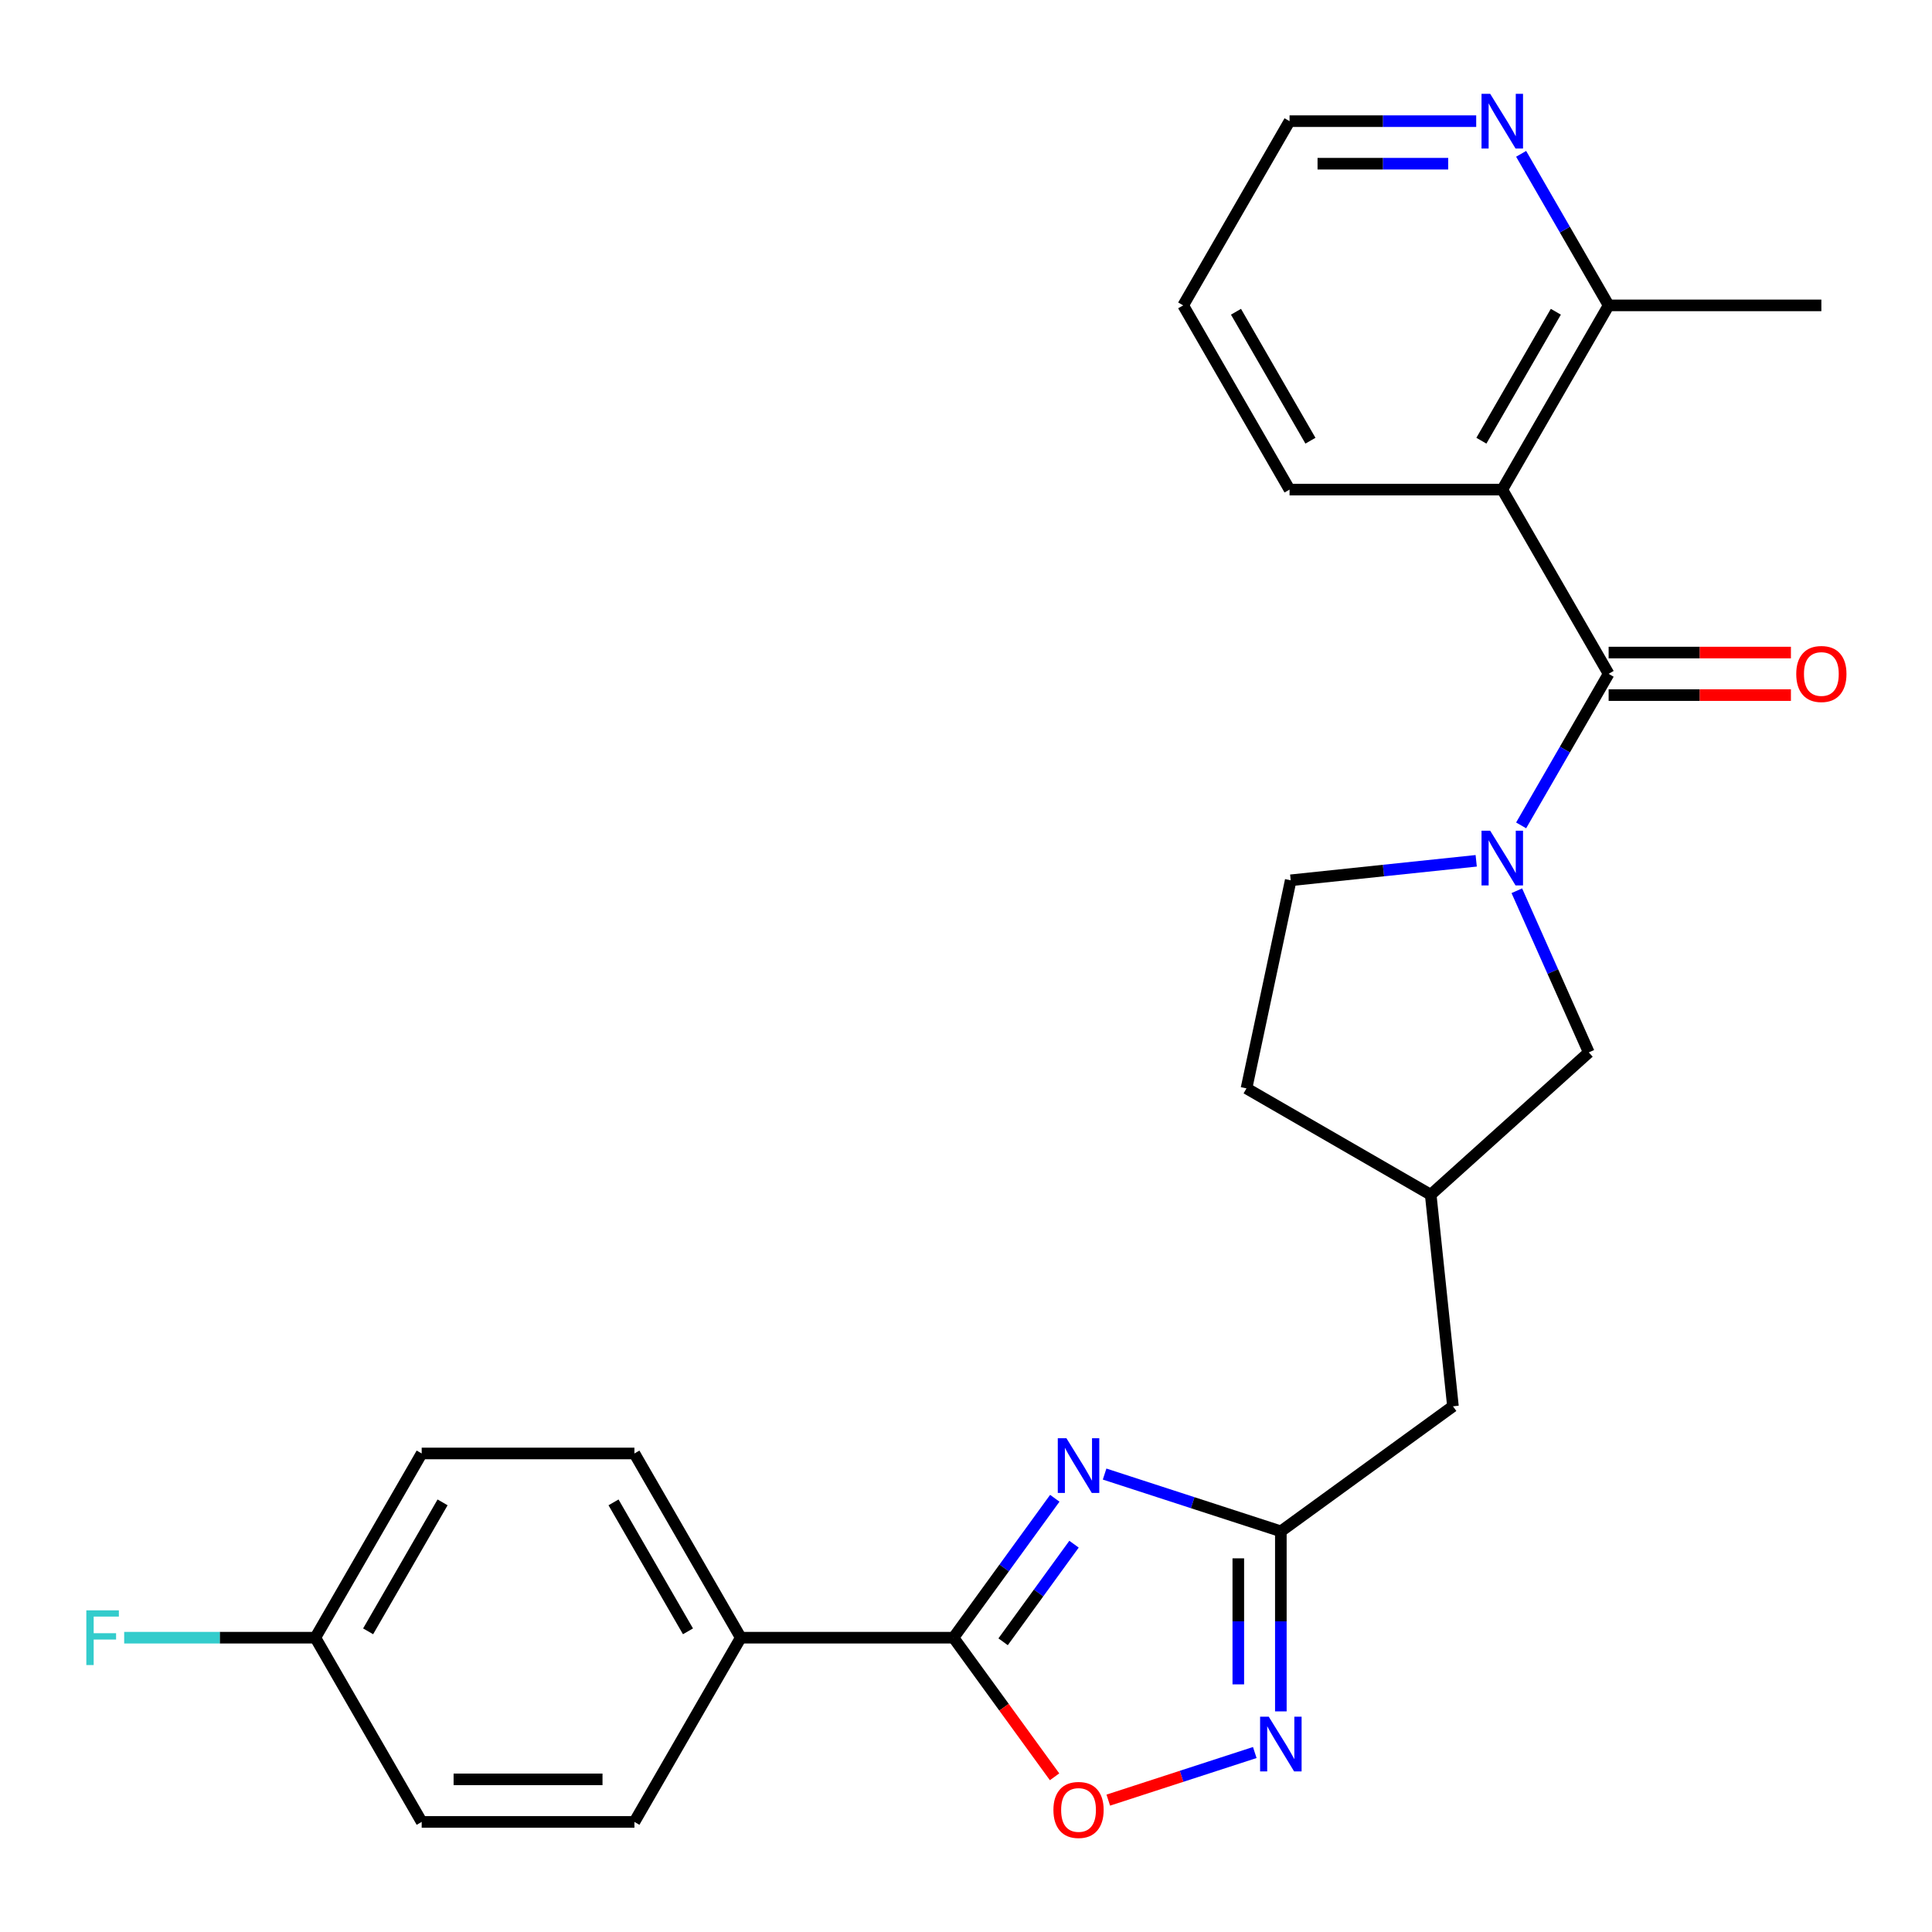 <?xml version='1.0' encoding='iso-8859-1'?>
<svg version='1.1' baseProfile='full'
              xmlns='http://www.w3.org/2000/svg'
                      xmlns:rdkit='http://www.rdkit.org/xml'
                      xmlns:xlink='http://www.w3.org/1999/xlink'
                  xml:space='preserve'
width='1000px' height='1000px' viewBox='0 0 1000 1000'>
<!-- END OF HEADER -->
<rect style='opacity:1.0;fill:#FFFFFF;stroke:none' width='1000' height='1000' x='0' y='0'> </rect>
<path class='bond-2' d='M 545.96,775.501 L 519.745,811.583' style='fill:none;fill-rule:evenodd;stroke:#0000FF;stroke-width:6px;stroke-linecap:butt;stroke-linejoin:miter;stroke-opacity:1' />
<path class='bond-2' d='M 519.745,811.583 L 493.529,847.666' style='fill:none;fill-rule:evenodd;stroke:#000000;stroke-width:6px;stroke-linecap:butt;stroke-linejoin:miter;stroke-opacity:1' />
<path class='bond-2' d='M 555.911,799.269 L 537.56,824.527' style='fill:none;fill-rule:evenodd;stroke:#0000FF;stroke-width:6px;stroke-linecap:butt;stroke-linejoin:miter;stroke-opacity:1' />
<path class='bond-2' d='M 537.56,824.527 L 519.209,849.785' style='fill:none;fill-rule:evenodd;stroke:#000000;stroke-width:6px;stroke-linecap:butt;stroke-linejoin:miter;stroke-opacity:1' />
<path class='bond-4' d='M 571.741,762.972 L 617.353,777.793' style='fill:none;fill-rule:evenodd;stroke:#0000FF;stroke-width:6px;stroke-linecap:butt;stroke-linejoin:miter;stroke-opacity:1' />
<path class='bond-4' d='M 617.353,777.793 L 662.965,792.613' style='fill:none;fill-rule:evenodd;stroke:#000000;stroke-width:6px;stroke-linecap:butt;stroke-linejoin:miter;stroke-opacity:1' />
<path class='bond-0' d='M 832.627,348.775 L 809.982,387.996' style='fill:none;fill-rule:evenodd;stroke:#000000;stroke-width:6px;stroke-linecap:butt;stroke-linejoin:miter;stroke-opacity:1' />
<path class='bond-0' d='M 809.982,387.996 L 787.338,427.217' style='fill:none;fill-rule:evenodd;stroke:#0000FF;stroke-width:6px;stroke-linecap:butt;stroke-linejoin:miter;stroke-opacity:1' />
<path class='bond-3' d='M 832.627,348.775 L 777.574,253.42' style='fill:none;fill-rule:evenodd;stroke:#000000;stroke-width:6px;stroke-linecap:butt;stroke-linejoin:miter;stroke-opacity:1' />
<path class='bond-10' d='M 832.627,359.786 L 879.803,359.786' style='fill:none;fill-rule:evenodd;stroke:#000000;stroke-width:6px;stroke-linecap:butt;stroke-linejoin:miter;stroke-opacity:1' />
<path class='bond-10' d='M 879.803,359.786 L 926.98,359.786' style='fill:none;fill-rule:evenodd;stroke:#FF0000;stroke-width:6px;stroke-linecap:butt;stroke-linejoin:miter;stroke-opacity:1' />
<path class='bond-10' d='M 832.627,337.764 L 879.803,337.764' style='fill:none;fill-rule:evenodd;stroke:#000000;stroke-width:6px;stroke-linecap:butt;stroke-linejoin:miter;stroke-opacity:1' />
<path class='bond-10' d='M 879.803,337.764 L 926.98,337.764' style='fill:none;fill-rule:evenodd;stroke:#FF0000;stroke-width:6px;stroke-linecap:butt;stroke-linejoin:miter;stroke-opacity:1' />
<path class='bond-1' d='M 785.104,461.042 L 803.731,502.879' style='fill:none;fill-rule:evenodd;stroke:#0000FF;stroke-width:6px;stroke-linecap:butt;stroke-linejoin:miter;stroke-opacity:1' />
<path class='bond-1' d='M 803.731,502.879 L 822.358,544.716' style='fill:none;fill-rule:evenodd;stroke:#000000;stroke-width:6px;stroke-linecap:butt;stroke-linejoin:miter;stroke-opacity:1' />
<path class='bond-28' d='M 764.081,445.548 L 716.076,450.593' style='fill:none;fill-rule:evenodd;stroke:#0000FF;stroke-width:6px;stroke-linecap:butt;stroke-linejoin:miter;stroke-opacity:1' />
<path class='bond-28' d='M 716.076,450.593 L 668.071,455.639' style='fill:none;fill-rule:evenodd;stroke:#000000;stroke-width:6px;stroke-linecap:butt;stroke-linejoin:miter;stroke-opacity:1' />
<path class='bond-6' d='M 493.529,847.666 L 519.687,883.668' style='fill:none;fill-rule:evenodd;stroke:#000000;stroke-width:6px;stroke-linecap:butt;stroke-linejoin:miter;stroke-opacity:1' />
<path class='bond-6' d='M 519.687,883.668 L 545.844,919.671' style='fill:none;fill-rule:evenodd;stroke:#FF0000;stroke-width:6px;stroke-linecap:butt;stroke-linejoin:miter;stroke-opacity:1' />
<path class='bond-8' d='M 493.529,847.666 L 383.423,847.666' style='fill:none;fill-rule:evenodd;stroke:#000000;stroke-width:6px;stroke-linecap:butt;stroke-linejoin:miter;stroke-opacity:1' />
<path class='bond-7' d='M 777.574,253.42 L 832.627,158.066' style='fill:none;fill-rule:evenodd;stroke:#000000;stroke-width:6px;stroke-linecap:butt;stroke-linejoin:miter;stroke-opacity:1' />
<path class='bond-7' d='M 766.761,228.107 L 805.298,161.359' style='fill:none;fill-rule:evenodd;stroke:#000000;stroke-width:6px;stroke-linecap:butt;stroke-linejoin:miter;stroke-opacity:1' />
<path class='bond-19' d='M 777.574,253.42 L 667.468,253.42' style='fill:none;fill-rule:evenodd;stroke:#000000;stroke-width:6px;stroke-linecap:butt;stroke-linejoin:miter;stroke-opacity:1' />
<path class='bond-5' d='M 662.965,792.613 L 662.965,839.209' style='fill:none;fill-rule:evenodd;stroke:#000000;stroke-width:6px;stroke-linecap:butt;stroke-linejoin:miter;stroke-opacity:1' />
<path class='bond-5' d='M 662.965,839.209 L 662.965,885.806' style='fill:none;fill-rule:evenodd;stroke:#0000FF;stroke-width:6px;stroke-linecap:butt;stroke-linejoin:miter;stroke-opacity:1' />
<path class='bond-5' d='M 640.944,806.592 L 640.944,839.209' style='fill:none;fill-rule:evenodd;stroke:#000000;stroke-width:6px;stroke-linecap:butt;stroke-linejoin:miter;stroke-opacity:1' />
<path class='bond-5' d='M 640.944,839.209 L 640.944,871.827' style='fill:none;fill-rule:evenodd;stroke:#0000FF;stroke-width:6px;stroke-linecap:butt;stroke-linejoin:miter;stroke-opacity:1' />
<path class='bond-13' d='M 662.965,792.613 L 752.042,727.894' style='fill:none;fill-rule:evenodd;stroke:#000000;stroke-width:6px;stroke-linecap:butt;stroke-linejoin:miter;stroke-opacity:1' />
<path class='bond-26' d='M 649.472,907.103 L 611.559,919.422' style='fill:none;fill-rule:evenodd;stroke:#0000FF;stroke-width:6px;stroke-linecap:butt;stroke-linejoin:miter;stroke-opacity:1' />
<path class='bond-26' d='M 611.559,919.422 L 573.646,931.74' style='fill:none;fill-rule:evenodd;stroke:#FF0000;stroke-width:6px;stroke-linecap:butt;stroke-linejoin:miter;stroke-opacity:1' />
<path class='bond-12' d='M 832.627,158.066 L 809.982,118.845' style='fill:none;fill-rule:evenodd;stroke:#000000;stroke-width:6px;stroke-linecap:butt;stroke-linejoin:miter;stroke-opacity:1' />
<path class='bond-12' d='M 809.982,118.845 L 787.338,79.624' style='fill:none;fill-rule:evenodd;stroke:#0000FF;stroke-width:6px;stroke-linecap:butt;stroke-linejoin:miter;stroke-opacity:1' />
<path class='bond-24' d='M 832.627,158.066 L 942.733,158.066' style='fill:none;fill-rule:evenodd;stroke:#000000;stroke-width:6px;stroke-linecap:butt;stroke-linejoin:miter;stroke-opacity:1' />
<path class='bond-15' d='M 383.423,847.666 L 328.37,752.311' style='fill:none;fill-rule:evenodd;stroke:#000000;stroke-width:6px;stroke-linecap:butt;stroke-linejoin:miter;stroke-opacity:1' />
<path class='bond-15' d='M 356.095,844.373 L 317.557,777.625' style='fill:none;fill-rule:evenodd;stroke:#000000;stroke-width:6px;stroke-linecap:butt;stroke-linejoin:miter;stroke-opacity:1' />
<path class='bond-16' d='M 383.423,847.666 L 328.37,943.02' style='fill:none;fill-rule:evenodd;stroke:#000000;stroke-width:6px;stroke-linecap:butt;stroke-linejoin:miter;stroke-opacity:1' />
<path class='bond-9' d='M 822.358,544.716 L 740.533,618.391' style='fill:none;fill-rule:evenodd;stroke:#000000;stroke-width:6px;stroke-linecap:butt;stroke-linejoin:miter;stroke-opacity:1' />
<path class='bond-11' d='M 668.071,455.639 L 645.179,563.339' style='fill:none;fill-rule:evenodd;stroke:#000000;stroke-width:6px;stroke-linecap:butt;stroke-linejoin:miter;stroke-opacity:1' />
<path class='bond-29' d='M 764.081,62.711 L 715.774,62.711' style='fill:none;fill-rule:evenodd;stroke:#0000FF;stroke-width:6px;stroke-linecap:butt;stroke-linejoin:miter;stroke-opacity:1' />
<path class='bond-29' d='M 715.774,62.711 L 667.468,62.711' style='fill:none;fill-rule:evenodd;stroke:#000000;stroke-width:6px;stroke-linecap:butt;stroke-linejoin:miter;stroke-opacity:1' />
<path class='bond-29' d='M 749.589,84.733 L 715.774,84.733' style='fill:none;fill-rule:evenodd;stroke:#0000FF;stroke-width:6px;stroke-linecap:butt;stroke-linejoin:miter;stroke-opacity:1' />
<path class='bond-29' d='M 715.774,84.733 L 681.96,84.733' style='fill:none;fill-rule:evenodd;stroke:#000000;stroke-width:6px;stroke-linecap:butt;stroke-linejoin:miter;stroke-opacity:1' />
<path class='bond-14' d='M 752.042,727.894 L 740.533,618.391' style='fill:none;fill-rule:evenodd;stroke:#000000;stroke-width:6px;stroke-linecap:butt;stroke-linejoin:miter;stroke-opacity:1' />
<path class='bond-18' d='M 740.533,618.391 L 645.179,563.339' style='fill:none;fill-rule:evenodd;stroke:#000000;stroke-width:6px;stroke-linecap:butt;stroke-linejoin:miter;stroke-opacity:1' />
<path class='bond-20' d='M 328.37,752.311 L 218.265,752.311' style='fill:none;fill-rule:evenodd;stroke:#000000;stroke-width:6px;stroke-linecap:butt;stroke-linejoin:miter;stroke-opacity:1' />
<path class='bond-21' d='M 328.37,943.02 L 218.265,943.02' style='fill:none;fill-rule:evenodd;stroke:#000000;stroke-width:6px;stroke-linecap:butt;stroke-linejoin:miter;stroke-opacity:1' />
<path class='bond-21' d='M 311.855,920.999 L 234.78,920.999' style='fill:none;fill-rule:evenodd;stroke:#000000;stroke-width:6px;stroke-linecap:butt;stroke-linejoin:miter;stroke-opacity:1' />
<path class='bond-17' d='M 163.212,847.666 L 218.265,943.02' style='fill:none;fill-rule:evenodd;stroke:#000000;stroke-width:6px;stroke-linecap:butt;stroke-linejoin:miter;stroke-opacity:1' />
<path class='bond-22' d='M 163.212,847.666 L 113.745,847.666' style='fill:none;fill-rule:evenodd;stroke:#000000;stroke-width:6px;stroke-linecap:butt;stroke-linejoin:miter;stroke-opacity:1' />
<path class='bond-22' d='M 113.745,847.666 L 64.278,847.666' style='fill:none;fill-rule:evenodd;stroke:#33CCCC;stroke-width:6px;stroke-linecap:butt;stroke-linejoin:miter;stroke-opacity:1' />
<path class='bond-27' d='M 163.212,847.666 L 218.265,752.311' style='fill:none;fill-rule:evenodd;stroke:#000000;stroke-width:6px;stroke-linecap:butt;stroke-linejoin:miter;stroke-opacity:1' />
<path class='bond-27' d='M 190.54,844.373 L 229.077,777.625' style='fill:none;fill-rule:evenodd;stroke:#000000;stroke-width:6px;stroke-linecap:butt;stroke-linejoin:miter;stroke-opacity:1' />
<path class='bond-25' d='M 667.468,253.42 L 612.415,158.066' style='fill:none;fill-rule:evenodd;stroke:#000000;stroke-width:6px;stroke-linecap:butt;stroke-linejoin:miter;stroke-opacity:1' />
<path class='bond-25' d='M 678.281,228.107 L 639.744,161.359' style='fill:none;fill-rule:evenodd;stroke:#000000;stroke-width:6px;stroke-linecap:butt;stroke-linejoin:miter;stroke-opacity:1' />
<path class='bond-23' d='M 667.468,62.711 L 612.415,158.066' style='fill:none;fill-rule:evenodd;stroke:#000000;stroke-width:6px;stroke-linecap:butt;stroke-linejoin:miter;stroke-opacity:1' />
<path  class='atom-0' d='M 551.988 744.428
L 561.268 759.428
Q 562.188 760.908, 563.668 763.588
Q 565.148 766.268, 565.228 766.428
L 565.228 744.428
L 568.988 744.428
L 568.988 772.748
L 565.108 772.748
L 555.148 756.348
Q 553.988 754.428, 552.748 752.228
Q 551.548 750.028, 551.188 749.348
L 551.188 772.748
L 547.508 772.748
L 547.508 744.428
L 551.988 744.428
' fill='#0000FF'/>
<path  class='atom-2' d='M 771.314 429.969
L 780.594 444.969
Q 781.514 446.449, 782.994 449.129
Q 784.474 451.809, 784.554 451.969
L 784.554 429.969
L 788.314 429.969
L 788.314 458.289
L 784.434 458.289
L 774.474 441.889
Q 773.314 439.969, 772.074 437.769
Q 770.874 435.569, 770.514 434.889
L 770.514 458.289
L 766.834 458.289
L 766.834 429.969
L 771.314 429.969
' fill='#0000FF'/>
<path  class='atom-6' d='M 656.705 888.559
L 665.985 903.559
Q 666.905 905.039, 668.385 907.719
Q 669.865 910.399, 669.945 910.559
L 669.945 888.559
L 673.705 888.559
L 673.705 916.879
L 669.825 916.879
L 659.865 900.479
Q 658.705 898.559, 657.465 896.359
Q 656.265 894.159, 655.905 893.479
L 655.905 916.879
L 652.225 916.879
L 652.225 888.559
L 656.705 888.559
' fill='#0000FF'/>
<path  class='atom-7' d='M 545.248 936.823
Q 545.248 930.023, 548.608 926.223
Q 551.968 922.423, 558.248 922.423
Q 564.528 922.423, 567.888 926.223
Q 571.248 930.023, 571.248 936.823
Q 571.248 943.703, 567.848 947.623
Q 564.448 951.503, 558.248 951.503
Q 552.008 951.503, 548.608 947.623
Q 545.248 943.743, 545.248 936.823
M 558.248 948.303
Q 562.568 948.303, 564.888 945.423
Q 567.248 942.503, 567.248 936.823
Q 567.248 931.263, 564.888 928.463
Q 562.568 925.623, 558.248 925.623
Q 553.928 925.623, 551.568 928.423
Q 549.248 931.223, 549.248 936.823
Q 549.248 942.543, 551.568 945.423
Q 553.928 948.303, 558.248 948.303
' fill='#FF0000'/>
<path  class='atom-11' d='M 929.733 348.855
Q 929.733 342.055, 933.093 338.255
Q 936.453 334.455, 942.733 334.455
Q 949.013 334.455, 952.373 338.255
Q 955.733 342.055, 955.733 348.855
Q 955.733 355.735, 952.333 359.655
Q 948.933 363.535, 942.733 363.535
Q 936.493 363.535, 933.093 359.655
Q 929.733 355.775, 929.733 348.855
M 942.733 360.335
Q 947.053 360.335, 949.373 357.455
Q 951.733 354.535, 951.733 348.855
Q 951.733 343.295, 949.373 340.495
Q 947.053 337.655, 942.733 337.655
Q 938.413 337.655, 936.053 340.455
Q 933.733 343.255, 933.733 348.855
Q 933.733 354.575, 936.053 357.455
Q 938.413 360.335, 942.733 360.335
' fill='#FF0000'/>
<path  class='atom-13' d='M 771.314 48.551
L 780.594 63.551
Q 781.514 65.031, 782.994 67.711
Q 784.474 70.391, 784.554 70.551
L 784.554 48.551
L 788.314 48.551
L 788.314 76.871
L 784.434 76.871
L 774.474 60.471
Q 773.314 58.551, 772.074 56.351
Q 770.874 54.151, 770.514 53.471
L 770.514 76.871
L 766.834 76.871
L 766.834 48.551
L 771.314 48.551
' fill='#0000FF'/>
<path  class='atom-23' d='M 44.686 833.506
L 61.526 833.506
L 61.526 836.746
L 48.486 836.746
L 48.486 845.346
L 60.086 845.346
L 60.086 848.626
L 48.486 848.626
L 48.486 861.826
L 44.686 861.826
L 44.686 833.506
' fill='#33CCCC'/>
</svg>
